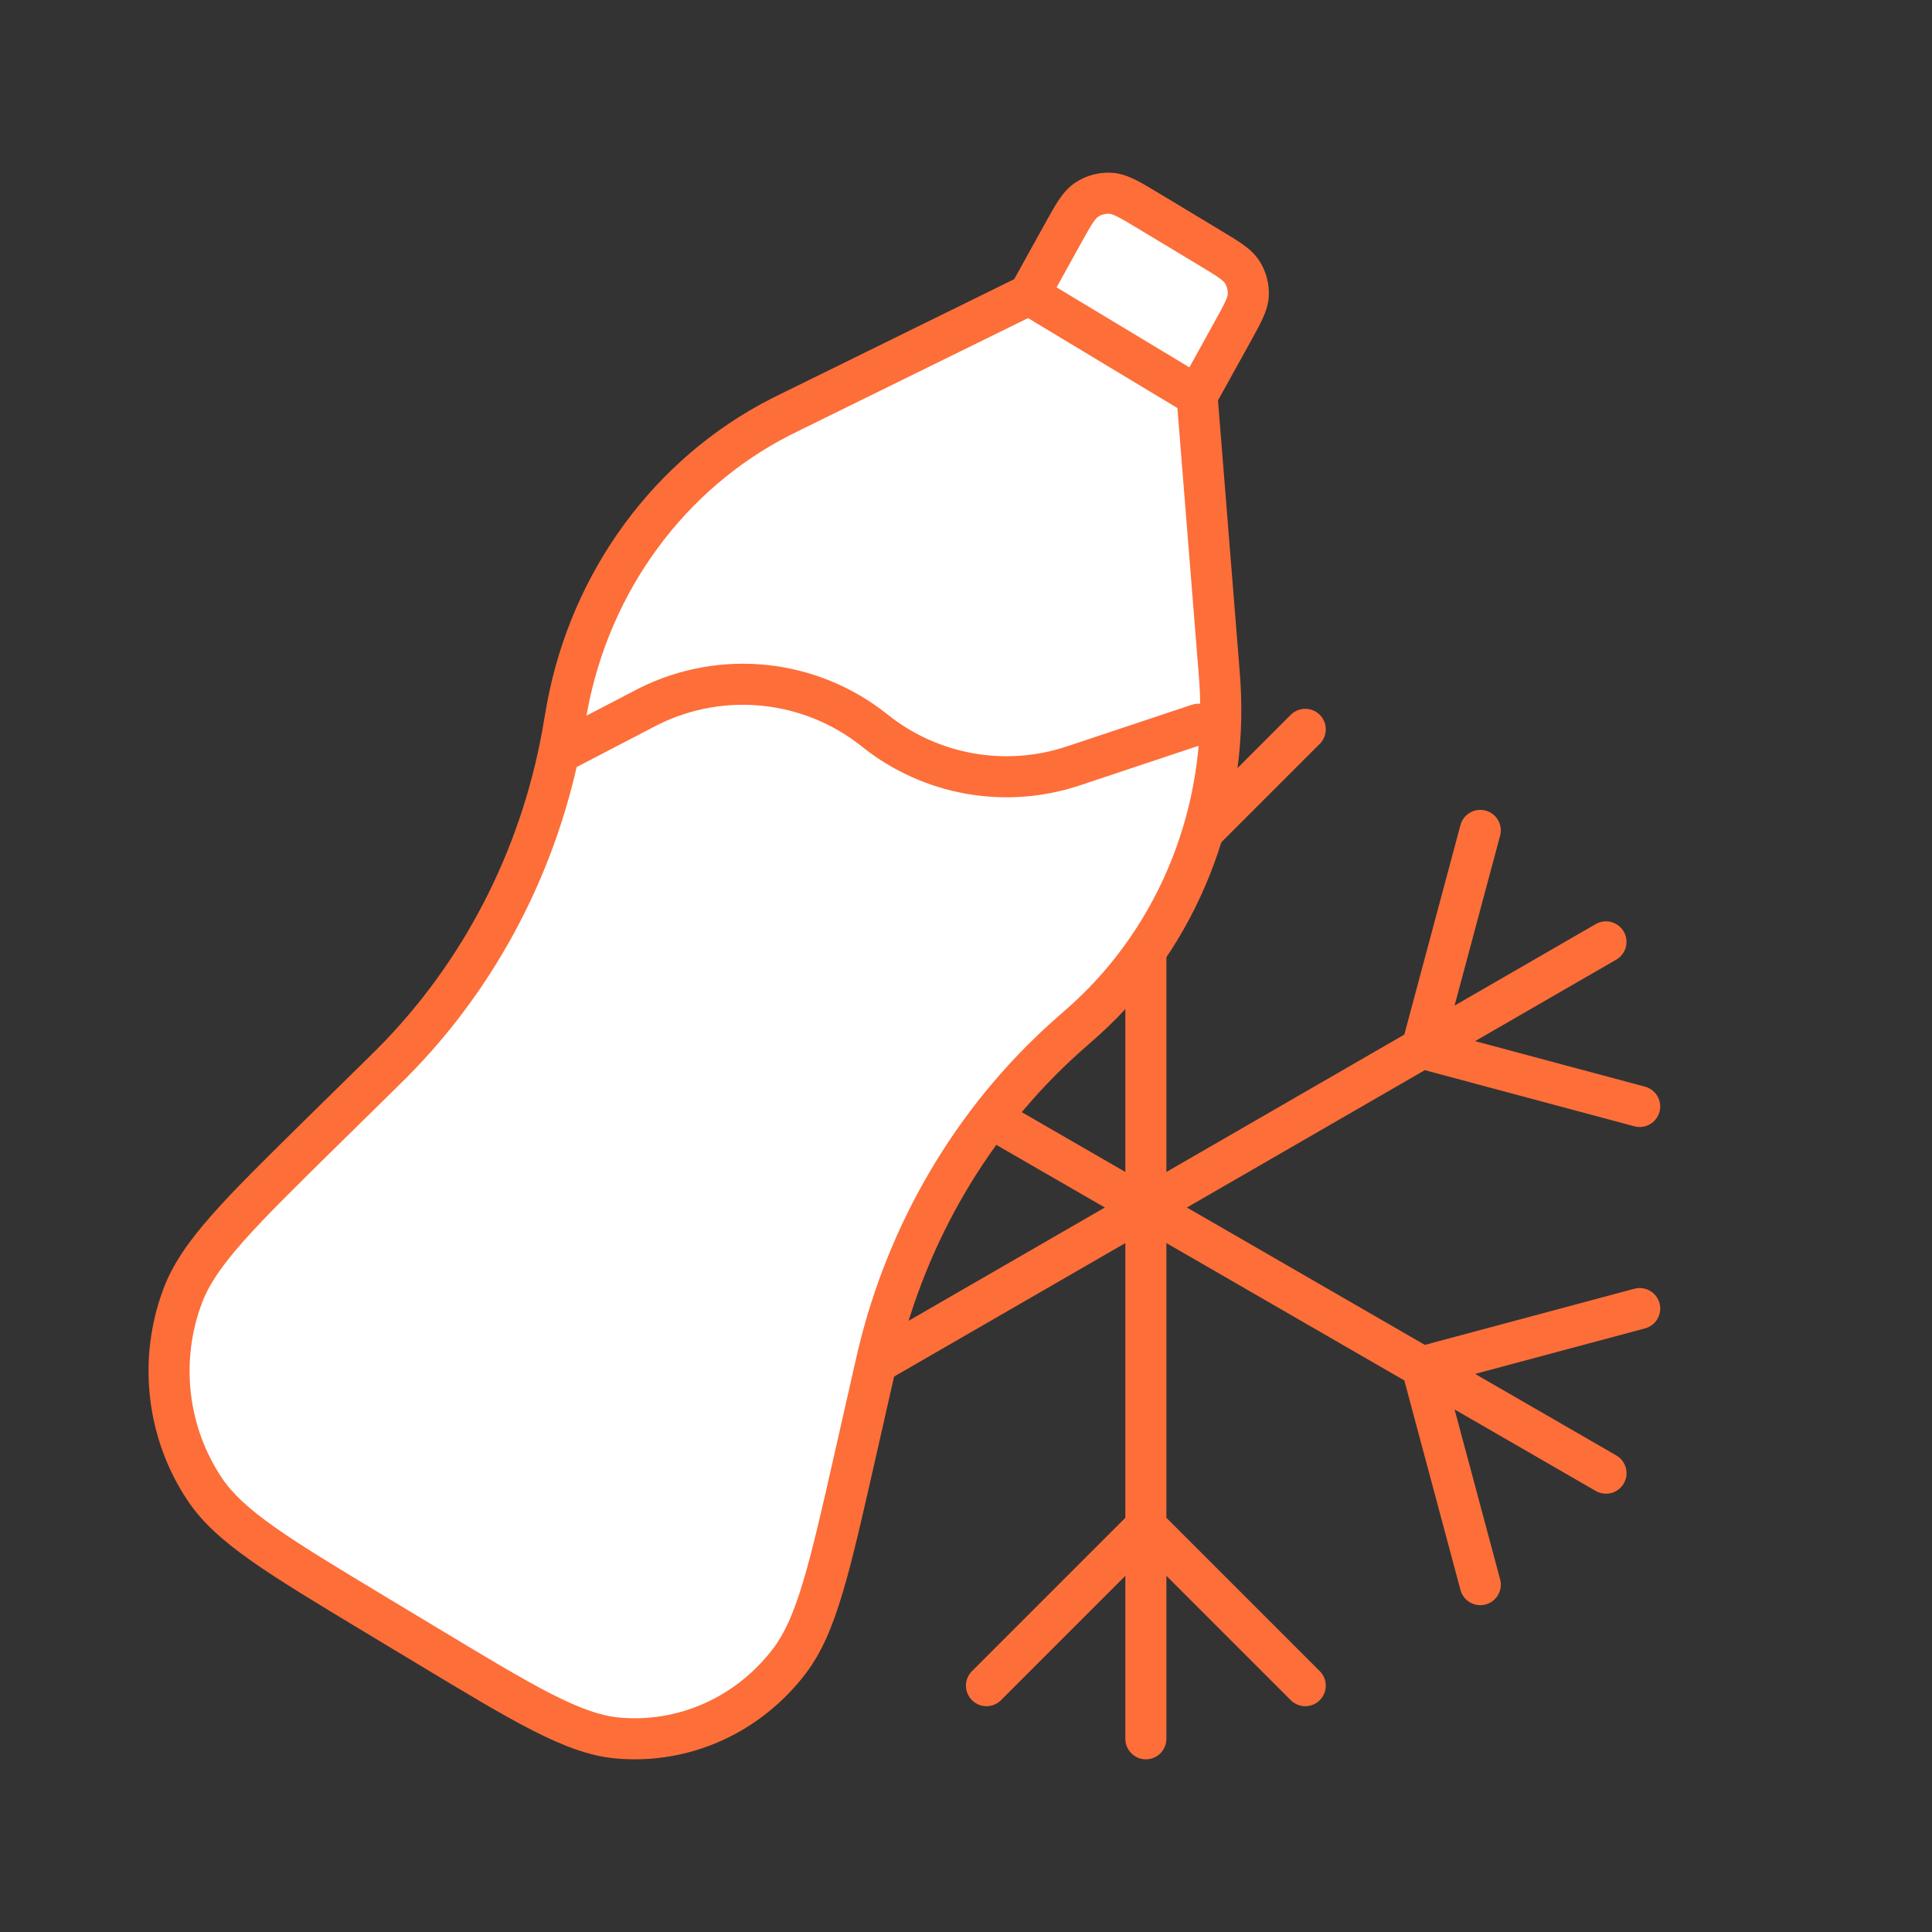 <svg width="80" height="80" viewBox="0 0 80 80" fill="none" xmlns="http://www.w3.org/2000/svg">
  <rect x="0" y="0" width="80" height="80" fill="#333333" stroke="none"/>
  <path d="M47.448 28V63.2M47.448 72V63.2M47.448 63.2L54.048 69.8M47.448 63.2L40.848 69.8M54.048 30.2L47.448 36.8L40.848 30.2" stroke="#FD6E39" stroke-width="1.7" stroke-linecap="round" />
  <path d="M28.396 39.001L36.017 43.401M36.017 43.401L33.602 34.385M36.017 43.401L27.002 45.817M36.017 43.401L47.449 50.001L58.88 56.601M58.88 56.601L66.501 61.001M58.88 56.601L67.896 54.185M58.88 56.601L61.296 65.617" stroke="#FD6E39" stroke-width="1.7" stroke-linecap="round" />
  <path d="M66.5 39.001L58.879 43.401M58.879 43.401L61.295 34.385M58.879 43.401L67.895 45.817M58.879 43.401L47.447 50.001L36.016 56.601M36.016 56.601L28.395 61.001M36.016 56.601L27 54.185M36.016 56.601L33.6 65.617" stroke="#FD6E39" stroke-width="1.7" stroke-linecap="round" />
  <path d="M42.611 12.205L49.566 16.394L50.468 27.657C50.493 27.964 50.505 28.117 50.515 28.263C50.851 33.559 48.804 38.709 44.975 42.197C44.87 42.293 44.757 42.392 44.532 42.591C44.312 42.784 44.202 42.881 44.096 42.977C40.274 46.419 37.569 51.011 36.351 56.123C36.317 56.265 36.284 56.411 36.218 56.703L35.416 60.24C34.352 64.938 33.82 67.287 32.699 68.766C30.991 71.021 28.303 72.224 25.551 71.965C23.746 71.796 21.736 70.585 17.715 68.163L15.568 66.87C11.548 64.448 9.538 63.237 8.494 61.691C6.904 59.333 6.559 56.303 7.576 53.632C8.243 51.879 9.927 50.224 13.294 46.913L15.829 44.421C16.038 44.215 16.142 44.112 16.244 44.011C19.878 40.354 22.336 35.614 23.283 30.439C23.309 30.295 23.334 30.147 23.385 29.852C23.437 29.549 23.463 29.398 23.49 29.254C24.471 24.05 27.722 19.626 32.286 17.282C32.412 17.218 32.545 17.152 32.812 17.02L42.611 12.205Z" fill="white" />
  <path d="M42.611 12.205L49.566 16.394L51.037 13.737C51.461 12.971 51.672 12.588 51.69 12.21C51.705 11.877 51.617 11.548 51.437 11.267C51.233 10.948 50.858 10.722 50.109 10.271L47.586 8.751C46.785 8.268 46.384 8.027 45.987 8.003C45.638 7.982 45.292 8.075 45.001 8.267C44.669 8.486 44.443 8.895 43.99 9.714L42.611 12.205Z" fill="white" />
  <path d="M50.468 27.657L51.316 27.589L50.468 27.657ZM50.515 28.263L51.363 28.209L50.515 28.263ZM44.532 42.591L45.093 43.229L44.532 42.591ZM44.975 42.197L44.403 41.569L44.975 42.197ZM23.385 29.852L24.223 29.996L23.385 29.852ZM23.49 29.254L24.325 29.412L23.49 29.254ZM32.812 17.02L33.187 17.783L32.812 17.02ZM32.286 17.282L31.898 16.526L32.286 17.282ZM15.829 44.421L16.425 45.027L15.829 44.421ZM16.244 44.011L16.846 44.61L16.244 44.011ZM23.283 30.439L24.119 30.592L23.283 30.439ZM36.218 56.703L37.047 56.891L36.218 56.703ZM36.351 56.123L35.524 55.926L36.351 56.123ZM44.096 42.977L44.665 43.608L44.096 42.977ZM15.568 66.87L16.007 66.142H16.007L15.568 66.87ZM8.494 61.691L7.79 62.166L8.494 61.691ZM13.294 46.913L12.698 46.307L13.294 46.913ZM7.576 53.632L6.782 53.329H6.782L7.576 53.632ZM17.715 68.163L17.277 68.891H17.277L17.715 68.163ZM25.551 71.965L25.63 71.119L25.551 71.965ZM35.416 60.24L34.587 60.052L35.416 60.24ZM32.699 68.766L32.022 68.252L32.699 68.766ZM50.109 10.271L50.547 9.542V9.542L50.109 10.271ZM51.437 11.267L52.154 10.81L51.437 11.267ZM51.037 13.737L51.781 14.148V14.148L51.037 13.737ZM51.69 12.21L50.84 12.171L51.69 12.21ZM43.99 9.714L43.246 9.302V9.302L43.99 9.714ZM45.001 8.267L44.533 7.557L45.001 8.267ZM47.586 8.751L47.147 9.479V9.479L47.586 8.751ZM45.987 8.003L46.038 7.154L45.987 8.003ZM42.173 12.933L49.128 17.122L50.005 15.666L43.05 11.476L42.173 12.933ZM18.154 67.435L16.007 66.142L15.13 67.598L17.277 68.891L18.154 67.435ZM35.389 56.515L34.587 60.052L36.245 60.428L37.047 56.891L35.389 56.515ZM13.89 47.519L16.425 45.027L15.233 43.815L12.698 46.307L13.89 47.519ZM33.187 17.783L42.986 12.967L42.236 11.442L32.438 16.258L33.187 17.783ZM48.719 16.462L49.621 27.724L51.316 27.589L50.414 16.326L48.719 16.462ZM43.355 12.616L44.733 10.125L43.246 9.302L41.867 11.793L43.355 12.616ZM47.147 9.479L49.67 10.999L50.547 9.542L48.024 8.023L47.147 9.479ZM50.293 13.325L48.823 15.983L50.31 16.806L51.781 14.148L50.293 13.325ZM49.621 27.724C49.646 28.034 49.658 28.18 49.666 28.317L51.363 28.209C51.353 28.055 51.34 27.893 51.316 27.589L49.621 27.724ZM45.093 43.229C45.317 43.033 45.436 42.928 45.548 42.826L44.403 41.569C44.304 41.659 44.198 41.752 43.97 41.953L45.093 43.229ZM49.666 28.317C49.987 33.363 48.036 38.259 44.403 41.569L45.548 42.826C49.573 39.158 51.716 33.755 51.363 28.209L49.666 28.317ZM24.223 29.996C24.275 29.69 24.3 29.547 24.325 29.412L22.655 29.097C22.626 29.249 22.599 29.408 22.547 29.709L24.223 29.996ZM32.438 16.258C32.173 16.388 32.032 16.457 31.898 16.526L32.674 18.038C32.792 17.978 32.917 17.916 33.187 17.783L32.438 16.258ZM24.325 29.412C25.26 24.456 28.352 20.258 32.674 18.038L31.898 16.526C27.092 18.994 23.683 23.645 22.655 29.097L24.325 29.412ZM16.425 45.027C16.633 44.822 16.741 44.716 16.846 44.61L15.641 43.411C15.544 43.509 15.443 43.608 15.233 43.815L16.425 45.027ZM22.547 29.709C22.496 30.006 22.472 30.148 22.447 30.286L24.119 30.592C24.146 30.442 24.172 30.289 24.223 29.996L22.547 29.709ZM16.846 44.61C20.605 40.829 23.142 35.932 24.119 30.592L22.447 30.286C21.53 35.296 19.151 39.879 15.641 43.411L16.846 44.61ZM37.047 56.891C37.113 56.597 37.145 56.457 37.178 56.32L35.524 55.926C35.489 56.074 35.455 56.225 35.389 56.515L37.047 56.891ZM43.97 41.953C43.752 42.145 43.638 42.245 43.527 42.345L44.665 43.608C44.767 43.517 44.872 43.424 45.093 43.229L43.97 41.953ZM37.178 56.32C38.357 51.372 40.974 46.933 44.665 43.608L43.527 42.345C39.574 45.906 36.781 50.65 35.524 55.926L37.178 56.32ZM16.007 66.142C13.986 64.924 12.509 64.034 11.404 63.257C10.302 62.482 9.636 61.863 9.199 61.215L7.79 62.166C8.396 63.065 9.257 63.825 10.426 64.647C11.592 65.467 13.13 66.393 15.13 67.598L16.007 66.142ZM12.698 46.307C11.023 47.954 9.735 49.22 8.786 50.294C7.834 51.371 7.169 52.313 6.782 53.329L8.37 53.934C8.651 53.198 9.161 52.436 10.059 51.42C10.96 50.401 12.198 49.183 13.89 47.519L12.698 46.307ZM9.199 61.215C7.764 59.088 7.451 56.349 8.37 53.934L6.782 53.329C5.666 56.257 6.044 59.578 7.79 62.166L9.199 61.215ZM17.277 68.891C19.276 70.096 20.814 71.023 22.078 71.666C23.344 72.311 24.411 72.712 25.471 72.812L25.63 71.119C24.886 71.049 24.045 70.76 22.849 70.151C21.652 69.542 20.175 68.652 18.154 67.435L17.277 68.891ZM34.587 60.052C34.053 62.413 33.66 64.141 33.264 65.466C32.869 66.79 32.491 67.633 32.022 68.252L33.377 69.279C34.028 68.419 34.477 67.348 34.893 65.953C35.31 64.56 35.716 62.765 36.245 60.428L34.587 60.052ZM25.471 72.812C28.525 73.098 31.495 71.762 33.377 69.279L32.022 68.252C30.486 70.28 28.081 71.349 25.63 71.119L25.471 72.812ZM49.67 10.999C50.057 11.232 50.303 11.381 50.482 11.509C50.653 11.632 50.701 11.694 50.721 11.725L52.154 10.81C51.97 10.522 51.729 10.311 51.473 10.128C51.226 9.951 50.91 9.761 50.547 9.542L49.67 10.999ZM51.781 14.148C51.986 13.777 52.165 13.456 52.29 13.178C52.42 12.892 52.523 12.59 52.539 12.248L50.84 12.171C50.839 12.208 50.828 12.286 50.741 12.477C50.651 12.678 50.512 12.93 50.293 13.325L51.781 14.148ZM50.721 11.725C50.806 11.858 50.848 12.014 50.84 12.171L52.539 12.248C52.562 11.741 52.427 11.238 52.154 10.81L50.721 11.725ZM44.733 10.125C44.967 9.703 45.117 9.433 45.248 9.237C45.373 9.049 45.438 8.997 45.469 8.977L44.533 7.557C44.232 7.756 44.018 8.018 43.833 8.294C43.655 8.562 43.465 8.905 43.246 9.302L44.733 10.125ZM48.024 8.023C47.636 7.789 47.3 7.586 47.012 7.443C46.714 7.296 46.398 7.176 46.038 7.154L45.936 8.851C45.973 8.854 46.055 8.866 46.258 8.967C46.469 9.071 46.734 9.23 47.147 9.479L48.024 8.023ZM45.469 8.977C45.607 8.885 45.771 8.841 45.936 8.851L46.038 7.154C45.506 7.122 44.978 7.264 44.533 7.557L45.469 8.977Z" fill="#FD6E39" />
  <path d="M23.5 31L26.852 29.256C29.901 27.732 33.558 28.119 36.22 30.249C38.535 32.101 41.63 32.653 44.443 31.715L49.627 29.987" stroke="#FD6E39" stroke-width="1.7" stroke-linecap="round" />
</svg>